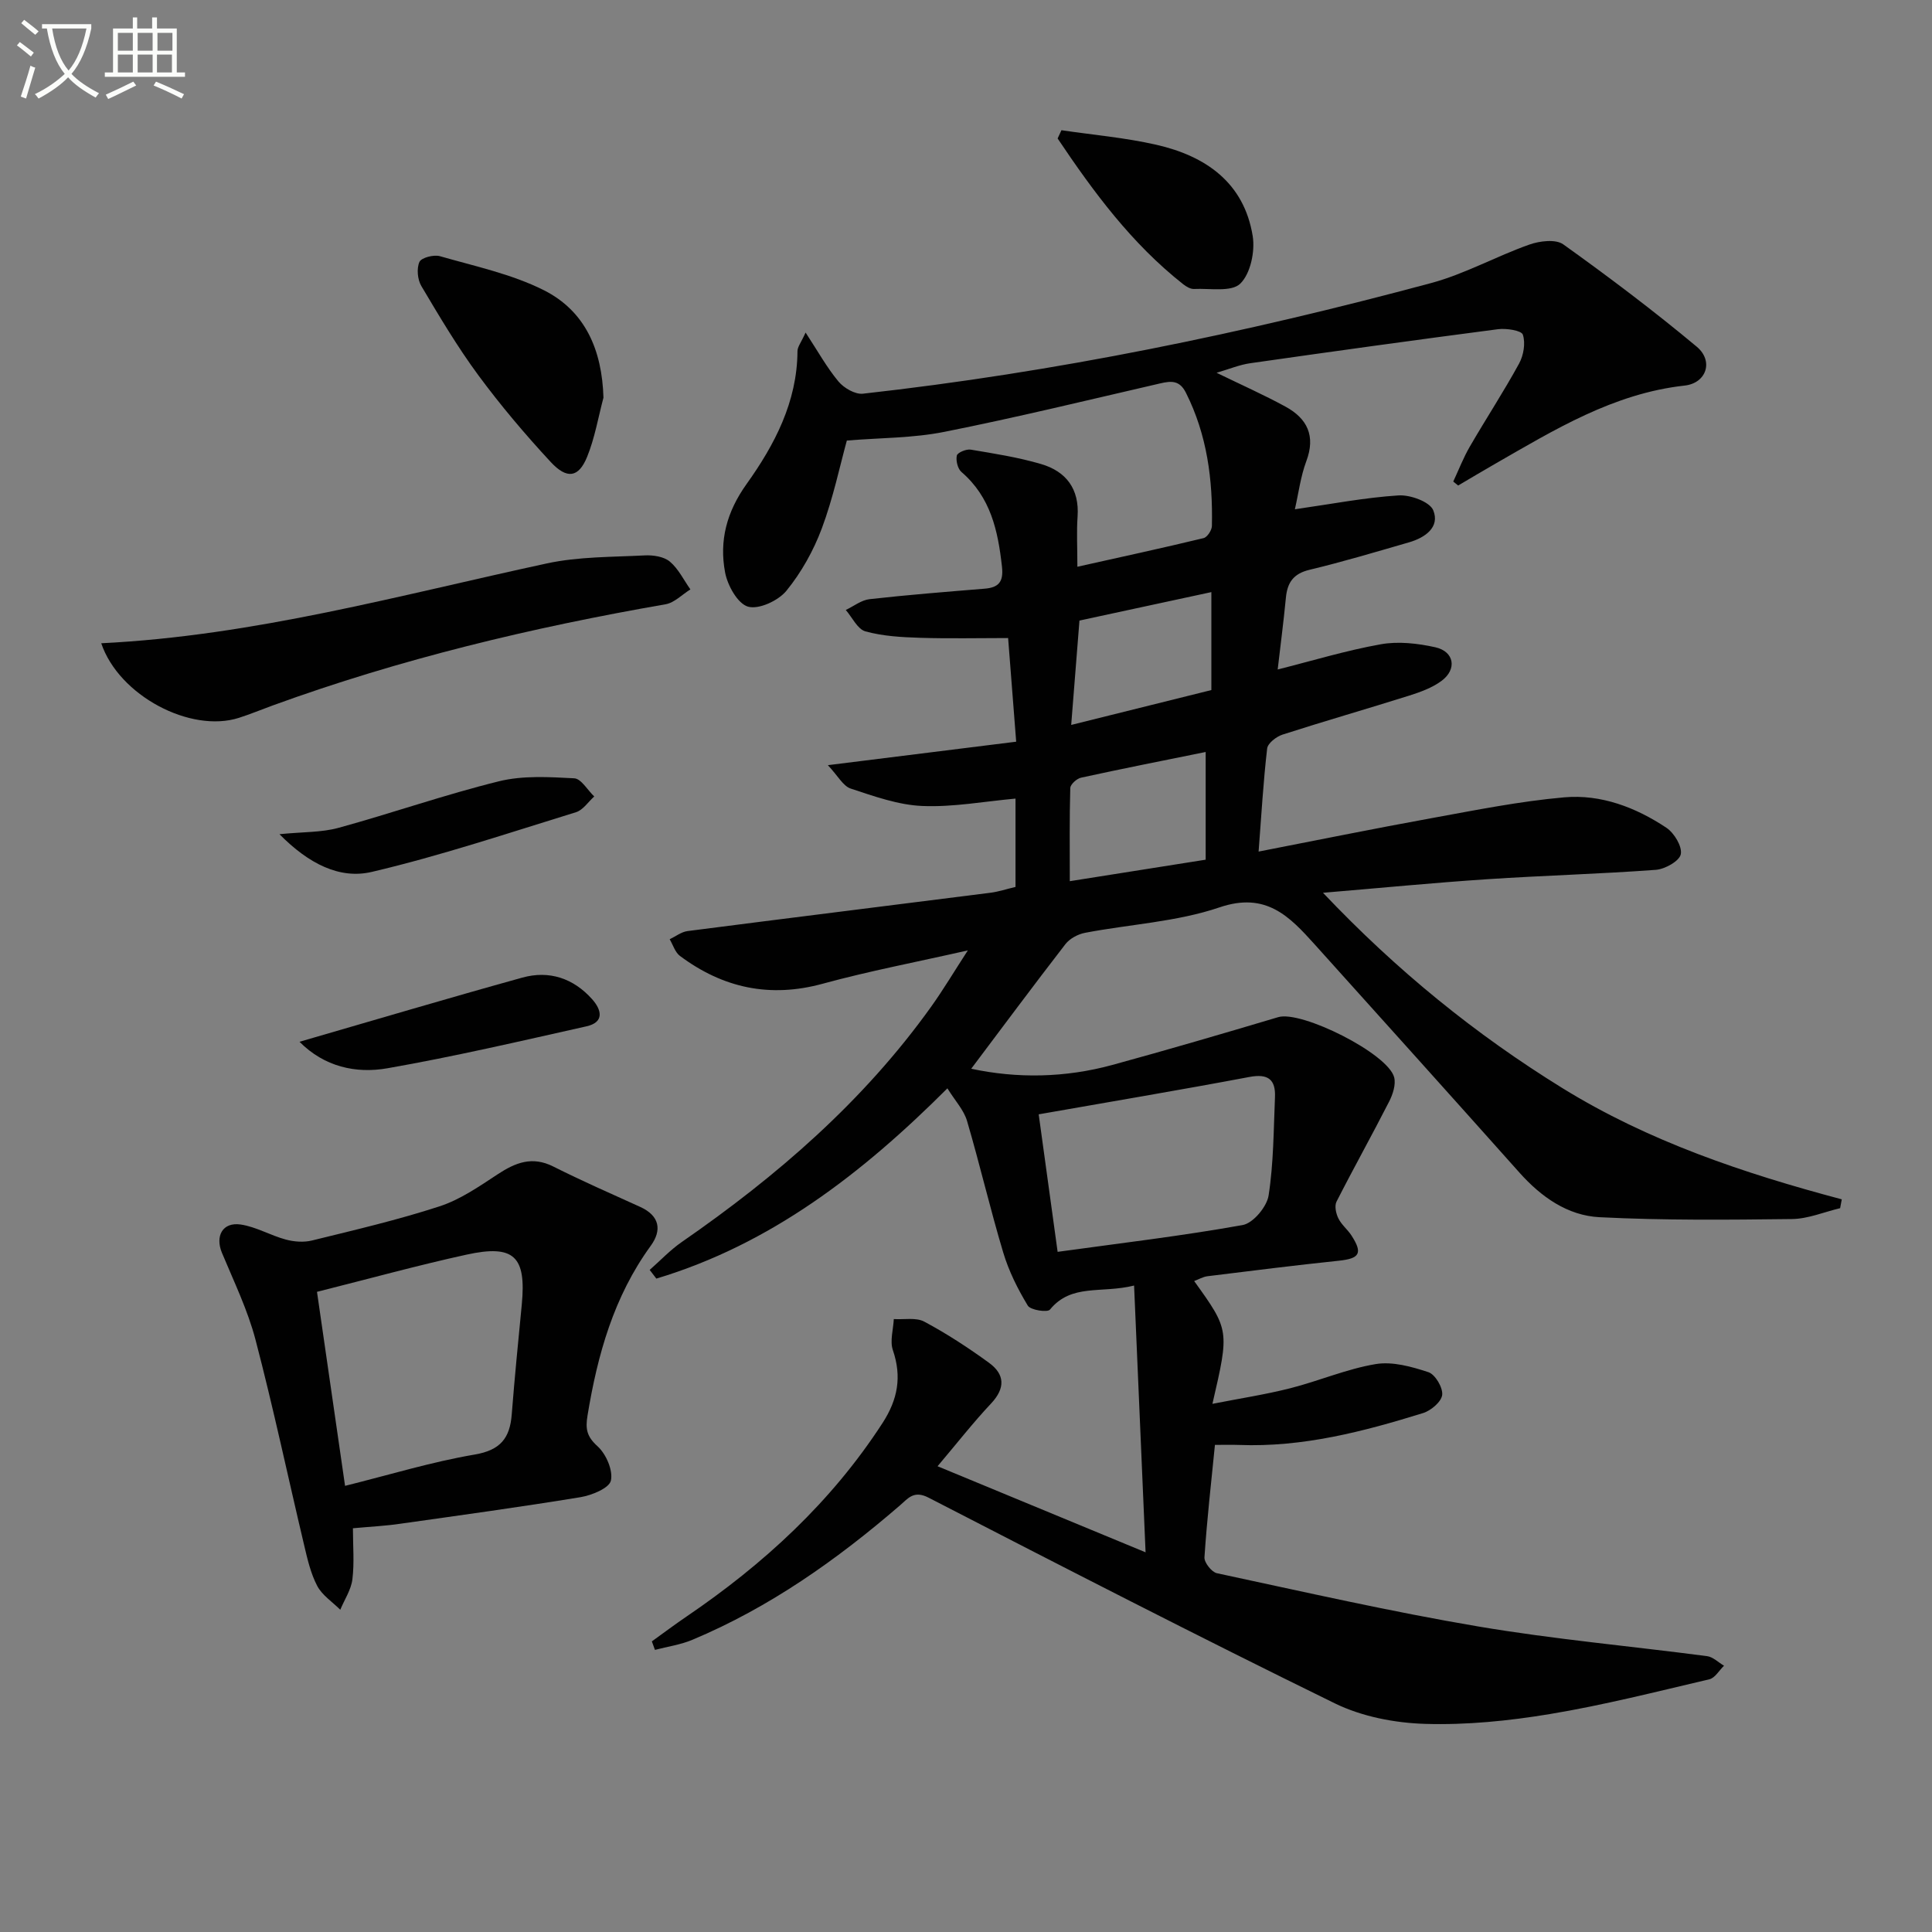 <svg enable-background="new 0 0 400 400" viewBox="0 0 400 400" xmlns="http://www.w3.org/2000/svg"><rect x="0" y="0" width="400" height="400" fill="#808080" stroke="none"/><path d="m6.4 11.7c-1-.8-1.9-1.6-2.9-2.3l.6-.7c.9.7 1.9 1.4 2.9 2.2zm-2.1 8.3c.7-2.1 1.4-4.2 2-6.4.2.1.6.3 1 .4-.7 2.3-1.3 4.4-1.9 6.4zm3-12.8c-1.1-.9-2.1-1.7-2.9-2.4l.6-.7c1 .8 2 1.5 3 2.4zm1.4-1.3v-.9h10.2v.9c-.9 4.2-2.3 7.3-4.1 9.4 1.3 1.4 3.2 2.7 5.7 4-.2.2-.4.5-.7.9-2.5-1.4-4.4-2.7-5.7-4.2-1.4 1.5-3.5 3-6.1 4.4 0 0 0 0-.1-.1-.3-.4-.5-.7-.7-.8 2.7-1.3 4.7-2.8 6.2-4.2-1.8-2.2-3-5.3-3.7-9.4zm9.2 0h-7.1c.6 3.8 1.7 6.7 3.4 8.7 1.7-2 2.9-4.8 3.7-8.7z" fill="#fbfcfa"/><path d="m31.6 3.6h.9v2.3h4.1v9.1h1.7v.9h-16.6v-.9h1.7v-9.1h4.1v-2.3h.9v2.3h3.1v-2.3zm-4 13.3.6.8c-1.9.9-3.8 1.9-5.8 2.8-.2-.3-.3-.6-.5-.9 2-.9 3.9-1.8 5.7-2.7zm-3.2-10.1v3.7h3.1v-3.7zm0 4.5v3.7h3.1v-3.7zm4.1-4.5v3.7h3.1v-3.7zm0 4.5v3.7h3.1v-3.7zm9.1 9.1c-2.1-1.1-4.1-2-5.8-2.7l.5-.8c2.2.9 4.1 1.8 5.8 2.6zm-1.9-13.6h-3.1v3.7h3.1zm-3.2 4.5v3.7h3.1v-3.7z" fill="#fbfcfa"/><g fill="#010101"><path d="m134.96 339.83c2.38-1.71 4.73-3.48 7.16-5.13 15.99-10.87 29.99-23.71 40.6-40.08 3.16-4.88 4.02-9.57 2.14-15.09-.65-1.9.09-4.27.19-6.43 2.13.14 4.61-.38 6.31.53 4.66 2.49 9.13 5.41 13.4 8.52 3.28 2.38 3.42 5.24.44 8.42-3.73 3.97-7.09 8.27-11.09 13 14.11 5.84 27.94 11.56 43.07 17.82-.81-18.83-1.58-36.6-2.38-55.23-6.81 1.69-12.97-.47-17.42 4.98-.52.63-4.03.11-4.59-.83-2.08-3.44-3.93-7.14-5.08-10.98-2.71-9.03-4.84-18.23-7.5-27.27-.66-2.24-2.46-4.15-4.06-6.73-17.7 17.69-36.65 32.3-60.26 39.39-.46-.6-.92-1.2-1.38-1.8 2.21-1.94 4.25-4.12 6.65-5.78 19.72-13.64 37.65-29.15 51.68-48.79 2.48-3.48 4.67-7.16 7.54-11.58-10.71 2.43-20.47 4.28-30.01 6.89-10.97 3.01-20.69.9-29.6-5.75-1-.75-1.43-2.28-2.12-3.45 1.23-.58 2.41-1.52 3.69-1.69 20.92-2.7 41.84-5.28 62.76-7.94 1.63-.21 3.23-.75 5.15-1.2 0-6.12 0-12.2 0-18.29-6.51.59-12.94 1.8-19.29 1.53-5-.21-9.99-2.01-14.82-3.6-1.59-.52-2.65-2.63-4.74-4.85 13.9-1.73 26.2-3.26 38.99-4.86-.59-7.61-1.14-14.65-1.67-21.46-6.13 0-12.18.14-18.23-.05-3.8-.12-7.69-.33-11.31-1.33-1.64-.45-2.73-2.89-4.07-4.43 1.64-.78 3.22-2.05 4.93-2.24 7.92-.89 15.87-1.52 23.82-2.17 2.92-.24 3.93-1.43 3.59-4.53-.82-7.44-2.33-14.42-8.39-19.63-.78-.67-1.19-2.37-.96-3.4.14-.62 1.95-1.38 2.87-1.23 4.9.82 9.84 1.59 14.59 2.99 5.17 1.52 7.94 5.15 7.54 10.88-.22 3.12-.04 6.28-.04 10.38 9.13-2.04 17.65-3.88 26.13-5.93.76-.18 1.7-1.63 1.72-2.5.21-9.57-.99-18.88-5.38-27.6-1.3-2.59-3.01-2.47-5.33-1.93-14.87 3.43-29.71 7.05-44.68 10.03-6.5 1.3-13.28 1.23-20.19 1.8-1.43 5.18-2.82 11.87-5.18 18.19-1.72 4.6-4.24 9.12-7.33 12.91-1.68 2.06-5.72 3.93-7.95 3.29-2.14-.61-4.25-4.4-4.75-7.1-1.23-6.55.32-12.51 4.44-18.27 5.81-8.13 10.49-17.02 10.55-27.53 0-.89.74-1.77 1.68-3.85 2.53 3.86 4.39 7.23 6.81 10.14 1.13 1.35 3.45 2.7 5.06 2.52 39.84-4.43 78.99-12.51 117.65-22.91 6.98-1.88 13.46-5.54 20.32-7.96 2.14-.76 5.47-1.17 7.04-.04 9.43 6.75 18.72 13.75 27.62 21.18 3.55 2.97 2.01 7.55-2.51 8.05-14.72 1.63-26.91 9.13-39.3 16.24-2.54 1.46-5.06 2.96-7.58 4.45-.34-.27-.68-.55-1.02-.82 1.13-2.42 2.1-4.95 3.44-7.25 3.33-5.75 6.99-11.33 10.18-17.16.94-1.71 1.37-4.24.79-6-.28-.87-3.43-1.36-5.16-1.13-17.11 2.23-34.2 4.6-51.27 7.04-2.25.32-4.41 1.23-6.98 1.98 5.09 2.48 9.78 4.56 14.27 7.01s6.28 6.05 4.31 11.29c-1.19 3.18-1.61 6.65-2.37 9.96 7.48-1.07 14.44-2.42 21.45-2.87 2.43-.16 6.48 1.31 7.2 3.08 1.42 3.49-1.68 5.67-5 6.63-6.85 1.98-13.69 4.03-20.62 5.69-3.34.8-4.59 2.64-4.89 5.79-.49 5.09-1.16 10.17-1.7 14.85 7.08-1.78 14.13-3.93 21.35-5.22 3.63-.65 7.64-.19 11.29.62 3.93.88 4.54 4.56 1.27 6.97-1.94 1.43-4.38 2.31-6.72 3.05-8.71 2.75-17.49 5.26-26.18 8.06-1.28.41-3.07 1.79-3.19 2.89-.8 6.86-1.19 13.77-1.77 21.33 11.86-2.31 23.82-4.74 35.81-6.92 9.12-1.66 18.26-3.5 27.47-4.31 7.61-.67 14.81 2.08 21.15 6.3 1.61 1.07 3.3 3.87 2.98 5.48-.28 1.41-3.27 3.09-5.17 3.23-11.61.86-23.25 1.17-34.87 1.94-10.93.72-21.84 1.79-34.04 2.81 15.34 16.17 31.56 29.31 49.52 40.41 17.89 11.06 37.62 17.67 57.89 23.06-.11.61-.23 1.22-.34 1.83-3.32.79-6.64 2.21-9.97 2.25-13.28.16-26.58.29-39.83-.38-6.63-.33-12.11-4.2-16.61-9.25-14.07-15.78-28.22-31.49-42.36-47.21-5.25-5.83-10.1-10.96-19.72-7.69-8.86 3.01-18.56 3.49-27.85 5.27-1.47.28-3.16 1.19-4.06 2.35-6.6 8.53-13.03 17.19-19.5 25.79 9.49 2.04 19.43 1.89 29.24-.79 11.48-3.14 22.91-6.49 34.32-9.89 4.79-1.43 22.75 7.53 24.01 12.47.38 1.51-.29 3.54-1.06 5.04-3.54 6.94-7.35 13.75-10.88 20.69-.45.89-.11 2.47.39 3.47.64 1.31 1.91 2.3 2.71 3.54 2.38 3.68 1.69 4.77-2.63 5.22-9.08.95-18.13 2.09-27.19 3.21-.93.12-1.81.64-2.75 1 7.31 10.17 7.31 10.17 3.78 25.42 5.74-1.13 11-1.93 16.12-3.23 5.94-1.51 11.68-4 17.68-5 3.49-.58 7.45.53 10.93 1.68 1.4.47 3.01 3.19 2.84 4.7-.16 1.42-2.33 3.26-3.96 3.76-12.4 3.85-24.95 7.11-38.12 6.6-1.63-.06-3.27-.01-4.97-.01-.78 7.82-1.66 15.54-2.17 23.28-.07 1.07 1.49 3.06 2.59 3.29 17.99 3.85 35.95 7.95 54.08 11.02 15.7 2.66 31.6 4.07 47.4 6.15 1.23.16 2.33 1.3 3.5 1.98-1.01.97-1.87 2.54-3.04 2.81-10.97 2.57-21.93 5.36-33.03 7.2-8.5 1.41-17.22 2.29-25.81 2.03-6.29-.19-13.07-1.5-18.68-4.24-28.24-13.82-56.2-28.2-84.14-42.6-3.05-1.57-4.23.15-5.91 1.6-13.04 11.26-27 21.13-42.97 27.83-2.45 1.03-5.16 1.41-7.76 2.09-.22-.57-.43-1.16-.64-1.76zm80.09-109.12c1.32 9.6 2.63 19.07 3.92 28.47 13.11-1.81 25.79-3.3 38.32-5.55 2.16-.39 5-3.78 5.36-6.12 1.04-6.69 1.03-13.55 1.32-20.35.16-3.67-1.44-4.91-5.27-4.19-14.49 2.73-29.03 5.17-43.65 7.74zm34.57-75.02c-9.03 1.83-17.43 3.49-25.8 5.32-.89.19-2.2 1.38-2.23 2.14-.18 6.22-.1 12.46-.1 19.29 9.9-1.57 18.98-3 28.13-4.45 0-7.53 0-14.47 0-22.3zm-27.84-5.6c9.91-2.46 19.44-4.83 29.02-7.22 0-6.85 0-13.45 0-20.28-9.35 2.02-18.47 3.98-27.31 5.89-.58 7.33-1.12 14.22-1.71 21.61z"/><path d="m73.07 316.41c0 3.66.31 7.16-.11 10.57-.27 2.17-1.64 4.2-2.51 6.3-1.63-1.62-3.74-2.99-4.77-4.93-1.36-2.59-2.04-5.59-2.72-8.48-3.36-14.16-6.37-28.41-10.06-42.49-1.62-6.18-4.48-12.06-6.95-18-1.44-3.47.13-6.4 3.87-5.86 3.19.47 6.17 2.26 9.33 3.11 1.72.47 3.74.62 5.45.2 8.85-2.18 17.75-4.25 26.4-7.07 4.29-1.4 8.21-4.12 12.04-6.64 3.69-2.42 7.14-3.8 11.5-1.61 5.91 2.97 11.97 5.63 17.99 8.36 4.06 1.84 4.55 4.83 2.19 8.07-7.65 10.52-11.01 22.54-13.08 35.13-.46 2.78-.16 4.34 2.07 6.36 1.77 1.6 3.24 4.98 2.77 7.11-.34 1.56-3.94 3.04-6.27 3.43-12.43 2.04-24.91 3.75-37.38 5.51-2.95.44-5.94.58-9.76.93zm-1.63-8.78c9.25-2.3 17.95-4.97 26.84-6.48 5.34-.91 7.29-3.41 7.67-8.31.59-7.6 1.35-15.18 2.08-22.76.95-9.96-1.59-12.48-11.44-10.32-10.1 2.21-20.09 4.97-30.96 7.7 1.88 12.98 3.81 26.34 5.81 40.17z"/><path d="m20.96 133.18c31.71-1.56 61.81-9.96 92.26-16.53 6.57-1.42 13.49-1.31 20.26-1.66 1.74-.09 3.96.24 5.2 1.28 1.78 1.49 2.87 3.8 4.26 5.76-1.71 1.06-3.31 2.76-5.15 3.08-27.67 4.81-54.89 11.32-81.31 20.94-2.34.85-4.64 1.81-7.01 2.57-10.02 3.21-24.85-4.59-28.51-15.44z"/><path d="m124.94 82.33c-1.09 4.11-1.8 8.37-3.39 12.27-1.75 4.29-4.17 4.69-7.56 1.02-5.29-5.71-10.35-11.69-14.97-17.95-4.32-5.86-8.06-12.17-11.78-18.44-.8-1.34-1.01-3.64-.4-5 .4-.89 2.97-1.55 4.24-1.19 7.26 2.09 14.84 3.69 21.51 7.04 8.6 4.33 12.06 12.4 12.35 22.25z"/><path d="m219.76 26.96c6.55.97 13.2 1.54 19.64 3.01 10.23 2.33 18.17 7.84 19.96 18.91.51 3.18-.46 7.79-2.58 9.85-1.84 1.78-6.27.94-9.57 1.1-.74.03-1.62-.49-2.25-.99-10.66-8.4-18.56-19.09-25.99-30.17.26-.57.52-1.14.79-1.71z"/><path d="m57.86 172.71c4.91-.49 8.71-.35 12.21-1.31 11.13-3.05 22.06-6.89 33.26-9.65 4.96-1.22 10.38-.88 15.56-.61 1.44.08 2.76 2.45 4.14 3.76-1.25 1.12-2.32 2.81-3.78 3.26-14.02 4.32-27.98 9-42.24 12.35-6.66 1.58-13.08-1.65-19.15-7.8z"/><path d="m62.01 215.69c15.64-4.53 30.85-9.05 46.14-13.29 5.56-1.54 10.57.14 14.44 4.47 1.96 2.19 2.6 4.78-1.17 5.62-13.69 3.07-27.38 6.26-41.19 8.68-6.57 1.16-13.1-.32-18.22-5.48z"/></g></svg>
